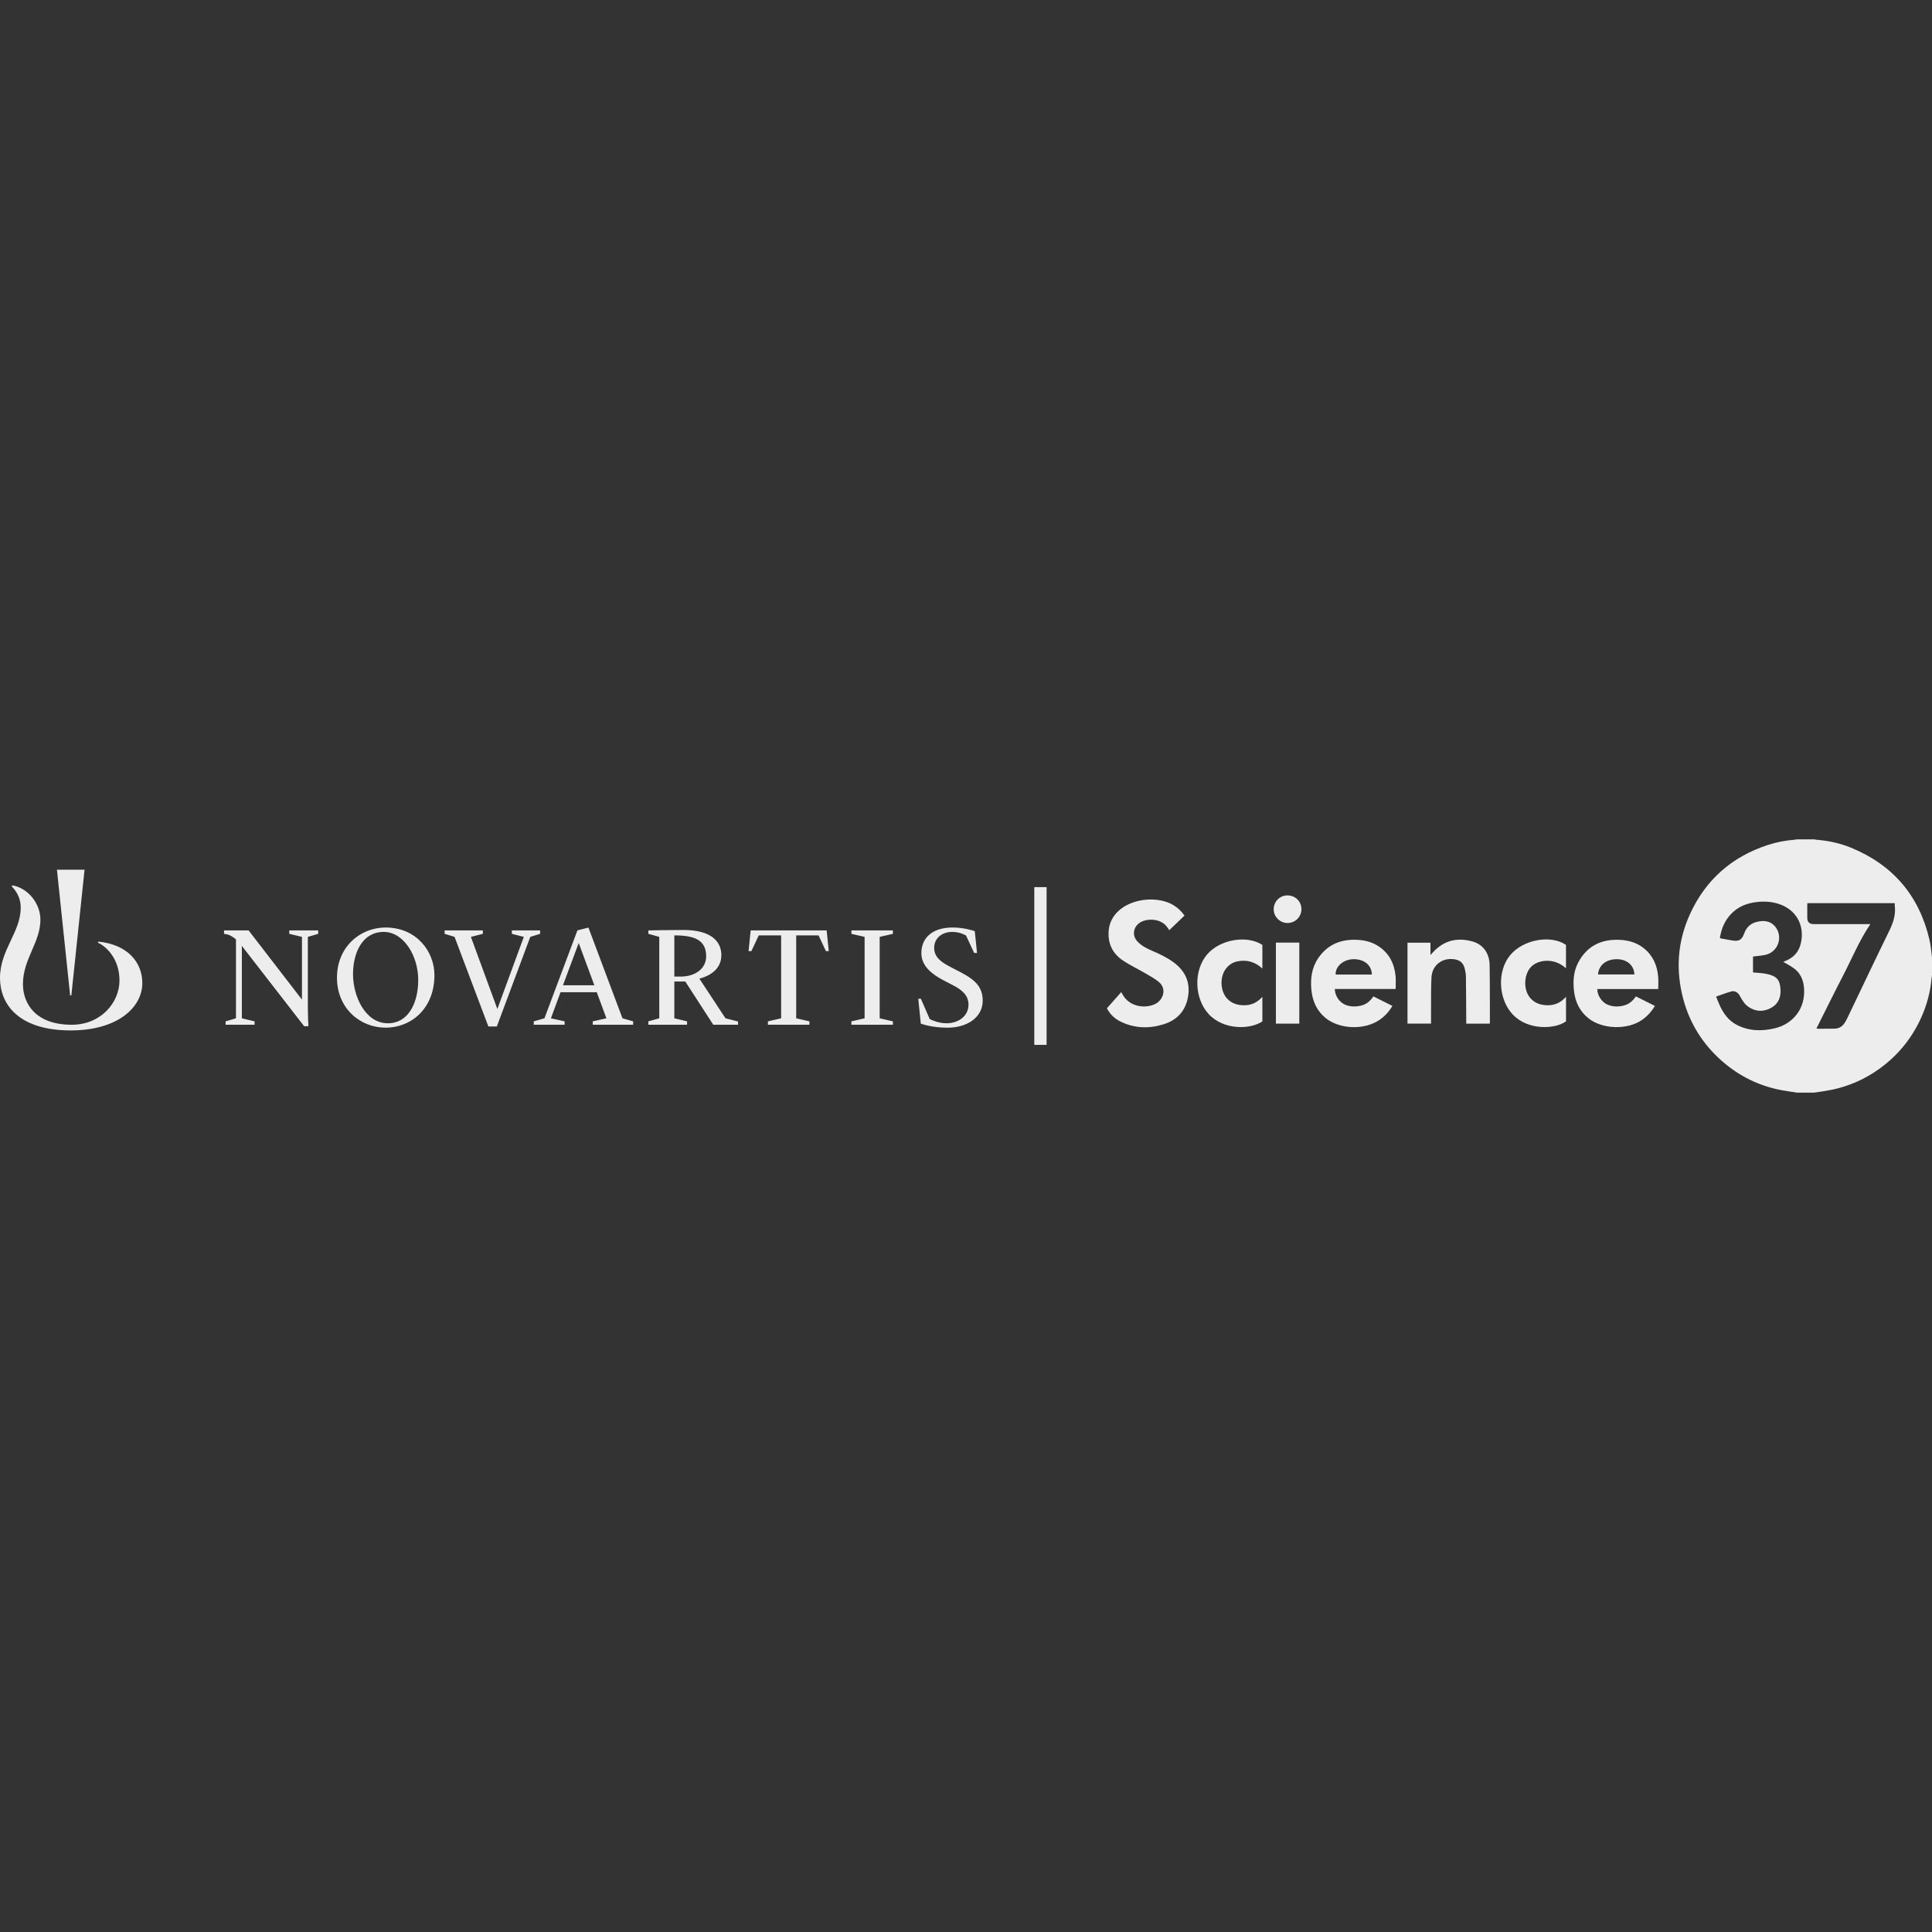 <?xml version="1.0" encoding="UTF-8"?><svg id="Client_Logo" xmlns="http://www.w3.org/2000/svg" viewBox="0 0 500 500"><rect x="0" y="0" width="500" height="500" fill="#333333" stroke="none"/><defs><style>.cls-1{fill:#ededed;}</style></defs><path class="cls-1" d="M25.435,243.686l-.105.263c1.727.758,5.591,3.765,5.591,9.813,0,5.695-4.805,11.442-12.351,11.442-9.395,0-12.632-5.488-12.632-10.534,0-6.463,4.52-10.772,4.52-16.659,0-4.099-3.101-8.145-7.252-8.881l-.157.263c1.733,1.839,2.312,3.626,2.312,5.518C5.36,241.27,0,245.789,0,253.093,0,259.821,4.704,266.67,18.308,266.67c12.127,0,18.523-5.936,18.523-12.262,0-5.412-3.89-9.999-11.396-10.721Z"/><path class="cls-1" d="M78.719,265.592l-16.124-20.793v18.737l3.291.787v.882h-7.501v-.882l2.684-.787v-20.411c-.266-.249-1.274-1.085-2.319-1.31-.324-.071-.77-.143-.77-.143v-.881h6.361l13.807,17.906v-16.233l-3.288-.79v-.882h7.498v.882l-2.684.79v18.586c0,1.697.121,4.224.145,4.541h-1.1ZM112.431,252.356c0,8.641-5.993,13.605-12.612,13.605-6.692,0-12.612-5.074-12.612-12.943,0-7.942,5.994-12.98,12.575-12.98,8.09,0,12.649,6.288,12.649,12.318ZM108.239,253.643c0-6.324-3.787-12.465-8.934-12.465-5.478,0-7.942,5.295-7.942,10.958,0,5.625,3.125,12.685,9.008,12.685,5.515,0,7.868-5.589,7.868-11.178ZM117.643,242.463l-2.569-.789v-.882h9.891v.882l-3.097.789,6.83,18.612h.036l6.83-18.612-3.097-.789v-.882h7.318v.882l-2.546.789-8.657,23.184h-2.191l-8.75-23.184ZM176.086,252.74h-1.568v-10.664c5.206,0,8.237,1.184,8.237,5.405,0,3.135-2.709,5.258-6.669,5.258ZM220.343,264.324l3.419-.787v-21.074l-3.419-.788v-.882h10.738v.881l-3.421.789v21.074l3.422.787v.882h-10.739v-.882ZM237.653,258.484h.676l2.283,5.251c.682.341,2.389,1.085,4.366,1.085,2.957,0,5.665-1.764,5.665-4.806,0-2.341-1.512-3.739-3.972-5.017-.786-.408-1.604-.834-2.425-1.26-2.905-1.51-5.801-3.643-5.801-7.078,0-3.732,2.624-6.621,8.113-6.621,2.826,0,5.24.783,5.716.942l.576,5.649h-.736l-2.112-4.529c-.393-.2-1.662-.923-3.535-.923-2.795,0-4.704,1.724-4.704,4.108,0,2.165,1.438,3.522,3.897,4.796.911.471,1.922,1,2.878,1.496,3.924,2.032,5.787,3.913,5.787,7.404,0,4.308-4.036,6.981-9.052,6.981-3.839,0-6.188-.794-6.968-1.039l-.654-6.438ZM138.138,264.323l2.766-.787,8.53-22.749,2.852-.731,8.81,23.479,2.764.788v.883h-10.456v-.883l3.535-.788-2.496-6.749h-9.381l-2.482,6.75,3.539.787v.883h-7.981v-.883ZM145.697,254.984h8.12l-4.031-10.884h-.037l-4.052,10.884ZM181,253.269c.841-.216,5.689-1.449,5.689-6.064,0-3.677-2.817-6.525-9.751-6.525-4.286,0-8.623.098-9.149.111v.88l2.831.794v21.069l-2.831.789v.882h10.02v-.88l-3.291-.79v-9.524h2.831l7.243,11.195h6.41v-.845l-3.245-.824-6.757-10.266ZM202.156,242.078v21.458l-3.419.787v.882h10.736v-.882l-3.419-.787v-21.458h5.791l1.904,4.075h.736l-.551-5.361h-19.659l-.551,5.361h.736l1.897-4.075h5.797ZM18.467,257.613l3.416-32.53h-7.147l3.416,32.53h.315Z"/><path class="cls-1" d="M465.11,282.772c-1.306-.202-2.619-.37-3.918-.61-5.924-1.094-11.137-3.667-15.644-7.65-4.858-4.293-8.19-9.575-9.884-15.827-2.042-7.535-1.558-14.942,1.68-22.065,4.064-8.938,10.854-14.899,20.191-17.946,2.273-.742,4.615-1.178,7.002-1.358.12-.009.238-.057.357-.087,1.579,0,3.159,0,4.738 0.0.102.028.202.075.305.083,3.149.238,6.218.883,9.134,2.084,10.82,4.455,17.603,12.386,20.269,23.784.345,1.473.445,3.004.659,4.507v4.735c-.03.156-.077.312-.089.47-.276,3.685-1.223,7.2-2.746,10.556-2.336,5.148-5.776,9.419-10.313,12.802-4.368,3.257-9.246,5.291-14.632,6.111-.898.137-1.797.274-2.695.411h-4.415ZM461.531,248.955c-.015.017.003-.021.032-.035.145-.07.29-.141.44-.2,2.457-.971,3.824-2.76,4.206-5.383.604-4.153-1.42-7.688-5.333-9.21-1.884-.733-3.838-.892-5.821-.725-3.157.266-5.864,1.455-7.825,4.044-1.194,1.576-1.829,3.379-2.13,5.337.124.041.205.078.291.094.987.178,1.972.368,2.963.523,1.726.269,2.446-.167,3.032-1.805.569-1.591,1.682-2.642,3.308-3.02,1.733-.403,3.452-.303,4.692,1.19,2.202,2.651.783,6.685-2.569,7.366-1.027.209-2.081.283-3.14.421v4.117c1.139.11,2.24.135,3.308.334,2.862.533,3.603,1.631,3.788,3.783.18,2.094-.398,3.879-2.285,4.975-1.954,1.134-3.978,1.136-5.9-.123-1.094-.716-1.744-1.834-2.353-2.962-.442-.818-1.282-1.336-2.14-1.101-1.319.361-2.598.868-3.974,1.34.358.868.637,1.622.975,2.348.959,2.058,2.249,3.855,4.31,4.936,3.178,1.666,6.532,1.737,9.943.916,4.252-1.024,7.493-4.468,7.561-9.317.033-2.369-.53-4.514-2.454-6.047-.885-.705-1.937-1.2-2.922-1.795ZM470.095,266.164c.196.044.281.079.366.079,1.417-.008,2.834-.033,4.25-.027,1.237.005,2.134-.594,2.753-1.592.461-.742.817-1.552,1.197-2.342,3.419-7.125,6.798-14.27,10.272-21.369.993-2.029,1.691-4.057,1.455-6.337-.028-.275-.03-.553-.044-.836h-22.592c-.013.205-.032.379-.033.553-.003,1.076-.004,2.152-.001,3.227.003,1.087.568,1.643,1.664,1.643,4.646-.001,9.293-.001,13.939-.001.238-0.0.476-0.0.724-0-2.879,4.27-4.786,8.947-7.1,13.405-2.326,4.482-4.55,9.018-6.852,13.597Z"/><path class="cls-1" d="M286.474,260.943c1.208-1.366,2.429-2.747,3.698-4.183.11.185.194.31.262.443,1.869,3.649,6.43,3.863,8.805,2.479,1.758-1.024,2.831-3.807.601-5.605-1.037-.836-2.225-1.494-3.383-2.166-1.842-1.07-3.771-1.999-5.563-3.144-2.171-1.386-3.655-3.31-3.94-5.986-.328-3.078.664-5.613,3.107-7.538,3.581-2.822,9.773-3.281,13.584-1.016,1.154.686,2.102,1.596,2.906,2.728-1.317,1.259-2.608,2.494-3.946,3.773-.133-.196-.243-.348-.341-.507-1.718-2.792-5.806-2.58-7.463-1.306-1.591,1.224-1.797,3.286-.426,4.747,1.067,1.138,2.431,1.821,3.84,2.42,1.935.822,3.824,1.717,5.524,2.978,3.051,2.263,4.385,5.235,3.703,9.005-.658,3.638-2.903,5.975-6.352,7.037-3.792,1.168-7.581,1.031-11.202-.771-1.502-.748-2.734-2.014-3.415-3.388Z"/><path class="cls-1" d="M429.15,255.965h-15.758c-.03,1.653,1.168,3.449,2.728,4.075,1.308.525,2.658.538,4.017.219,1.4-.329,2.42-1.192,3.224-2.391,1.65.824,3.264,1.631,4.927,2.461-.873,1.468-1.968,2.673-3.338,3.627-3.788,2.64-10.279,2.445-13.875-.435-2.202-1.763-3.35-4.115-3.699-6.874-.332-2.627-.18-5.214,1.09-7.596,2.162-4.055,5.641-5.901,10.185-5.837,2.481.035,4.802.613,6.777,2.197,2.372,1.902,3.47,4.465,3.708,7.427.081,1.009.013,2.03.013,3.126ZM413.569,252.191h9.415c-.103-2.362-1.895-3.916-4.495-3.949-2.781-.036-4.753,1.535-4.92,3.949Z"/><path class="cls-1" d="M355.423,257.863c1.656.827,3.271,1.634,4.933,2.465-.899,1.497-2.007,2.74-3.434,3.686-4.007,2.654-10.416,2.358-13.99-.665-2.186-1.848-3.25-4.278-3.535-7.079-.302-2.968.056-5.813,1.784-8.337,2.302-3.362,5.58-4.806,9.591-4.722,2.115.045,4.135.471,5.935,1.641,2.812,1.827,4.154,4.527,4.47,7.777.104,1.076.016,2.171.016,3.321h-15.744c.019,1.76,1.202,3.496,2.796,4.113,1.314.509,2.667.509,4.02.179,1.375-.336,2.382-1.193,3.157-2.379ZM355.041,252.212c-.054-2.479-2.071-4.078-4.915-3.967-2.526.099-4.576,1.91-4.458,3.967h9.373Z"/><path class="cls-1" d="M385.539,264.916h-6.077c0-.279.001-.525-0-.77-.022-3.801-.031-7.602-.081-11.402-.009-.674-.137-1.357-.296-2.015-.367-1.525-1.202-2.252-2.741-2.476-3.074-.448-5.689,1.525-5.873,4.616-.158,2.645-.095,5.303-.12,7.955-.012,1.342-.002,2.683-.002,4.077h-6.089v-20.933h5.941v3.179c.383-.407.639-.688.904-.961,2.804-2.894,6.199-3.595,9.978-2.536,2.718.762,4.375,3.027,4.427,6.067.085,4.929.058,9.861.076,14.791 0.0.123-.028.246-.047.407Z"/><path class="cls-1" d="M405.275,244.54v6.054c-3.193-2.94-7.564-2.179-9.236-.153-1.714,2.076-1.771,5.802-.009,7.843,1.221,1.414,2.829,1.88,4.627,1.873,1.819-.007,3.325-.722,4.628-2.197v6.36c-2.754,2.027-9.789,2.444-13.768-1.749-3.799-4.005-4.13-11.298-.626-15.445,3.378-3.998,10.476-5.267,14.384-2.586Z"/><path class="cls-1" d="M326.698,264.334c-2.962,2.069-9.982,2.401-13.941-1.944-3.671-4.029-3.895-11.197-.396-15.334,3.325-3.93,10.274-5.15,14.341-2.514v6.124c-1.889-1.751-4.017-2.35-6.423-1.873-1.243.246-2.253.902-3.023,1.915-1.642,2.161-1.47,5.854.374,7.783,1.257,1.315,2.86,1.707,4.612,1.663,1.761-.044,3.204-.782,4.457-2.183v6.362Z"/><path class="cls-1" d="M330.204,243.946h6.052v20.969h-6.052v-20.969Z"/><path class="cls-1" d="M333.237,238.875c-1.95.021-3.588-1.579-3.607-3.522-.019-1.984,1.534-3.595,3.494-3.623,2.034-.029,3.65,1.5,3.685,3.485.036,2.021-1.543,3.638-3.572,3.66Z"/><rect class="cls-1" x="267.676" y="229.586" width="3.181" height="40.827"/></svg>